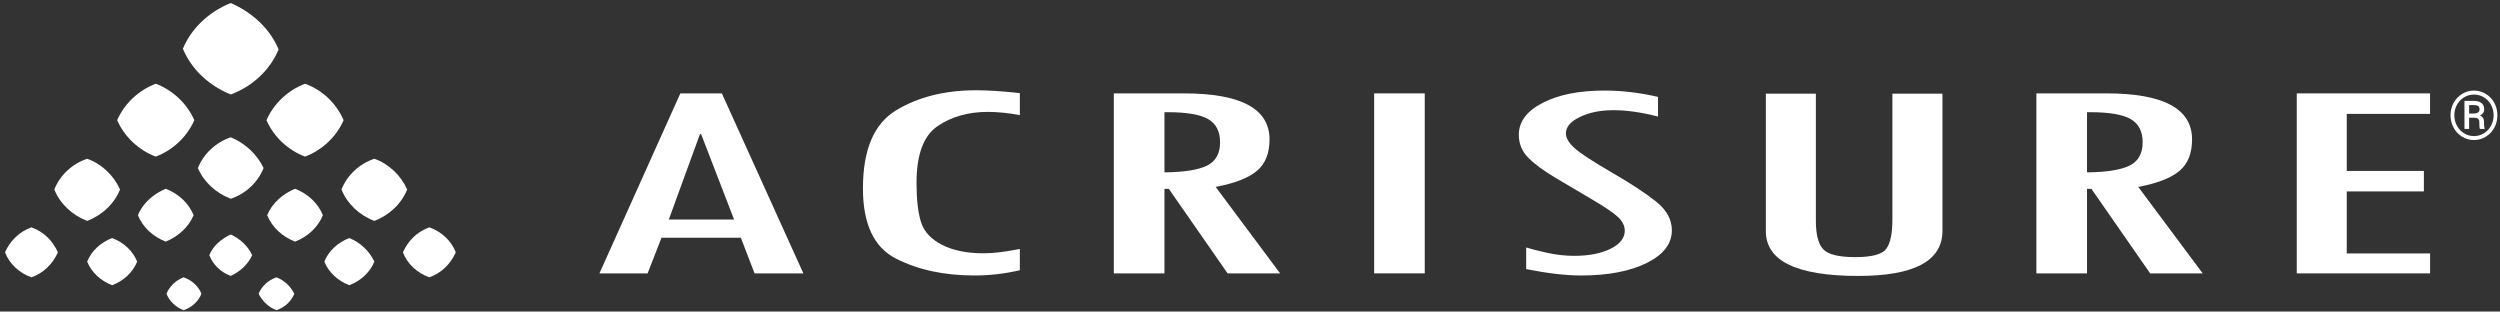 <?xml version="1.0" encoding="UTF-8"?> <svg xmlns="http://www.w3.org/2000/svg" width="329" height="41" viewBox="0 0 329 41" fill="none"><rect x="0" y="0" width="329" height="41" fill="#333333" stroke="none"/><path d="M36.665 6.508C35.537 9.234 33.187 11.397 30.367 12.431C27.547 11.303 25.196 9.141 24.069 6.414C25.197 3.688 27.547 1.526 30.367 0.398C33.187 1.62 35.538 3.782 36.665 6.508Z" fill="white"></path><path d="M25.573 15.816C24.632 17.978 22.752 19.764 20.496 20.61C18.24 19.764 16.359 17.977 15.419 15.816C16.359 13.653 18.239 11.867 20.496 11.021C22.752 11.867 24.632 13.654 25.573 15.816Z" fill="white"></path><path d="M45.22 15.816C44.28 17.978 42.4 19.764 40.143 20.61C37.887 19.764 36.007 17.977 35.067 15.816C36.007 13.653 37.887 11.867 40.143 11.021C42.493 11.867 44.28 13.654 45.22 15.816Z" fill="white"></path><path d="M34.691 22.114C33.939 23.994 32.341 25.499 30.367 26.157C28.393 25.405 26.794 23.901 26.043 22.114C26.794 20.235 28.393 18.73 30.367 18.072C32.247 18.824 33.845 20.328 34.691 22.114Z" fill="white"></path><path d="M15.796 24.934C15.044 26.814 13.446 28.319 11.471 29.071C9.497 28.319 7.899 26.815 7.147 24.934C7.899 23.054 9.497 21.55 11.471 20.892C13.351 21.55 14.95 23.054 15.796 24.934Z" fill="white"></path><path d="M53.587 24.934C52.835 26.814 51.237 28.319 49.263 29.071C47.288 28.319 45.69 26.815 44.938 24.934C45.69 23.054 47.288 21.55 49.263 20.892C51.142 21.55 52.741 23.054 53.587 24.934Z" fill="white"></path><path d="M25.478 28.319C24.82 29.917 23.41 31.139 21.812 31.797C20.119 31.139 18.803 29.917 18.145 28.319C18.803 26.72 20.213 25.499 21.812 24.84C23.504 25.499 24.82 26.72 25.478 28.319Z" fill="white"></path><path d="M42.494 28.319C41.836 29.917 40.52 31.139 38.828 31.797C37.135 31.139 35.819 29.917 35.161 28.319C35.819 26.72 37.229 25.499 38.828 24.84C40.52 25.499 41.836 26.72 42.494 28.319Z" fill="white"></path><path d="M33.187 33.583C32.623 34.806 31.589 35.746 30.367 36.309C29.051 35.839 28.017 34.805 27.547 33.583C28.017 32.361 29.145 31.421 30.367 30.857C31.59 31.422 32.623 32.362 33.187 33.583Z" fill="white"></path><path d="M18.052 34.429C17.488 35.839 16.266 36.968 14.761 37.532C13.257 36.968 12.036 35.839 11.471 34.429C12.036 33.019 13.257 31.891 14.761 31.327C16.266 31.891 17.488 33.019 18.052 34.429Z" fill="white"></path><path d="M49.263 34.429C48.698 35.839 47.477 36.968 45.972 37.532C44.468 36.968 43.246 35.839 42.682 34.429C43.246 33.019 44.468 31.891 45.972 31.327C47.383 31.891 48.605 33.019 49.263 34.429Z" fill="white"></path><path d="M7.617 33.207C6.958 34.711 5.737 35.933 4.138 36.497C2.54 35.933 1.224 34.711 0.66 33.207C1.318 31.703 2.54 30.481 4.138 29.917C5.737 30.481 6.958 31.703 7.617 33.207Z" fill="white"></path><path d="M59.98 33.207C59.322 34.711 58.1 35.933 56.502 36.497C54.903 35.933 53.587 34.711 53.023 33.207C53.681 31.703 54.903 30.481 56.502 29.917C58.1 30.481 59.416 31.703 59.98 33.207Z" fill="white"></path><path d="M26.512 38.659C26.137 39.599 25.29 40.445 24.162 40.822C23.128 40.446 22.282 39.599 21.907 38.659C22.282 37.719 23.129 36.873 24.162 36.497C25.291 36.873 26.137 37.719 26.512 38.659Z" fill="white"></path><path d="M38.733 38.659C38.357 39.599 37.511 40.445 36.383 40.822C35.349 40.446 34.503 39.599 34.033 38.659C34.409 37.719 35.256 36.873 36.383 36.497C37.417 36.873 38.263 37.719 38.733 38.659Z" fill="white"></path><path d="M105.724 35.976H99.3L97.497 31.288H87.052L85.226 35.976H78.884L89.533 12.289H94.995L105.724 35.976ZM96.605 28.893L92.269 17.654H92.113L88.013 28.893H96.605Z" fill="white"></path><path d="M134.209 35.565C132.217 36.025 130.233 36.254 128.243 36.254C124.268 36.254 120.825 35.517 117.923 34.037C115.014 32.562 113.562 29.481 113.562 24.793C113.562 19.707 115.014 16.283 117.923 14.522C120.825 12.761 124.344 11.879 128.476 11.879C130.028 11.879 131.934 12.005 134.21 12.252V15.151C132.71 14.869 131.308 14.725 129.989 14.725C127.405 14.725 125.198 15.354 123.363 16.613C121.532 17.872 120.615 20.357 120.615 24.067C120.615 26.275 120.814 28.003 121.213 29.252C121.614 30.495 122.535 31.49 123.984 32.227C125.431 32.966 127.247 33.334 129.445 33.334C130.739 33.334 132.328 33.142 134.211 32.758V35.566L134.209 35.565Z" fill="white"></path><path d="M168.462 35.975H161.552L153.82 24.856H153.243V35.975H146.579V12.289H155.796C163.309 12.289 167.071 14.311 167.071 18.351C167.071 20.186 166.509 21.567 165.401 22.494C164.29 23.426 162.481 24.125 159.979 24.597L168.462 35.975ZM153.243 22.683C155.823 22.657 157.688 22.36 158.84 21.799C159.988 21.235 160.562 20.209 160.562 18.722C160.562 17.296 160.035 16.279 158.995 15.676C157.947 15.065 156.159 14.764 153.631 14.764H153.243V22.683L153.243 22.683Z" fill="white"></path><path d="M187.496 12.289H180.837V35.975H187.496V12.289Z" fill="white"></path><path d="M218.192 15.338C216.026 14.781 214.077 14.501 212.344 14.501C210.611 14.501 209.14 14.799 207.913 15.394C206.683 15.988 206.072 16.704 206.072 17.548C206.072 18.145 206.436 18.779 207.166 19.453C207.899 20.131 209.543 21.207 212.108 22.696C214.666 24.178 216.625 25.469 217.981 26.559C219.335 27.651 220.017 28.903 220.017 30.319C220.017 32.079 218.915 33.509 216.703 34.609C214.493 35.703 211.61 36.254 208.051 36.254C206.085 36.254 203.681 35.976 200.844 35.416V32.573C200.922 32.584 200.999 32.605 201.077 32.63C201.464 32.764 202.279 32.97 203.514 33.252C204.755 33.53 205.971 33.669 207.16 33.669C209.093 33.669 210.686 33.359 211.941 32.743C213.193 32.12 213.819 31.329 213.819 30.362C213.819 29.689 213.5 29.073 212.862 28.498C212.223 27.931 211.069 27.153 209.395 26.174L204.946 23.547C203.217 22.529 201.944 21.599 201.116 20.755C200.289 19.913 199.876 18.907 199.876 17.742C199.876 16.015 200.922 14.614 203.011 13.538C205.103 12.454 207.817 11.918 211.147 11.918C213.468 11.918 215.821 12.198 218.194 12.754V15.338H218.192Z" fill="white"></path><path d="M255.626 30.378C255.626 34.332 251.93 36.313 244.547 36.313C236.44 36.313 232.386 34.346 232.386 30.416V12.326H238.968V29.081C238.968 30.876 239.29 32.115 239.937 32.804C240.58 33.493 241.993 33.837 244.16 33.837C246.326 33.837 247.686 33.476 248.224 32.751C248.767 32.024 249.04 30.742 249.04 28.894V12.326H255.626V30.378Z" fill="white"></path><path d="M289.873 35.975H282.961L275.231 24.856H274.652V35.975H267.988V12.289H277.211C284.722 12.289 288.476 14.311 288.476 18.351C288.476 20.186 287.922 21.567 286.811 22.494C285.704 23.426 283.896 24.125 281.394 24.597L289.874 35.975H289.873ZM274.651 22.683C277.232 22.657 279.094 22.36 280.246 21.799C281.396 21.235 281.972 20.209 281.972 18.722C281.972 17.296 281.45 16.279 280.401 15.676C279.355 15.065 277.566 14.764 275.039 14.764H274.651V22.683Z" fill="white"></path><path d="M319.801 35.976H302.253V12.289H319.796V14.985H308.833V22.495H318.982V25.191H308.833V33.353H319.801V35.976Z" fill="white"></path><path d="M322.488 15.17C322.488 14.584 322.623 14.04 322.895 13.538C323.166 13.037 323.542 12.642 324.021 12.354C324.502 12.065 325.02 11.92 325.576 11.92C326.133 11.92 326.651 12.064 327.129 12.354C327.609 12.642 327.983 13.037 328.254 13.538C328.525 14.04 328.66 14.584 328.66 15.17C328.66 15.741 328.53 16.276 328.269 16.774C328.009 17.273 327.637 17.674 327.158 17.977C326.677 18.28 326.15 18.431 325.576 18.431C325.005 18.431 324.479 18.281 324 17.982C323.52 17.681 323.148 17.282 322.884 16.783C322.62 16.285 322.488 15.747 322.488 15.17V15.17ZM322.988 15.167C322.988 15.666 323.104 16.127 323.336 16.551C323.568 16.977 323.884 17.309 324.282 17.549C324.682 17.789 325.112 17.909 325.576 17.909C326.043 17.909 326.477 17.788 326.878 17.543C327.278 17.297 327.591 16.965 327.819 16.546C328.046 16.125 328.16 15.666 328.16 15.167C328.16 14.672 328.046 14.215 327.819 13.797C327.591 13.378 327.278 13.047 326.878 12.805C326.478 12.563 326.043 12.443 325.576 12.443C325.113 12.443 324.68 12.562 324.28 12.801C323.88 13.04 323.565 13.372 323.334 13.794C323.104 14.218 322.988 14.676 322.988 15.168V15.167ZM324.937 15.495V16.966H324.324V13.274H325.524C325.968 13.274 326.312 13.369 326.558 13.558C326.802 13.748 326.925 14.025 326.925 14.387C326.925 14.743 326.74 15.017 326.369 15.205C326.723 15.35 326.901 15.646 326.903 16.093V16.357C326.903 16.607 326.929 16.787 326.978 16.897V16.966H326.347C326.306 16.862 326.287 16.675 326.287 16.407C326.287 16.14 326.282 15.98 326.274 15.931C326.227 15.652 326.037 15.508 325.703 15.496H324.937L324.937 15.495ZM324.937 14.939H325.615C325.824 14.933 325.992 14.883 326.12 14.787C326.247 14.692 326.311 14.566 326.311 14.41C326.311 14.199 326.255 14.049 326.142 13.961C326.029 13.874 325.827 13.83 325.538 13.83H324.937V14.939Z" fill="white"></path></svg> 